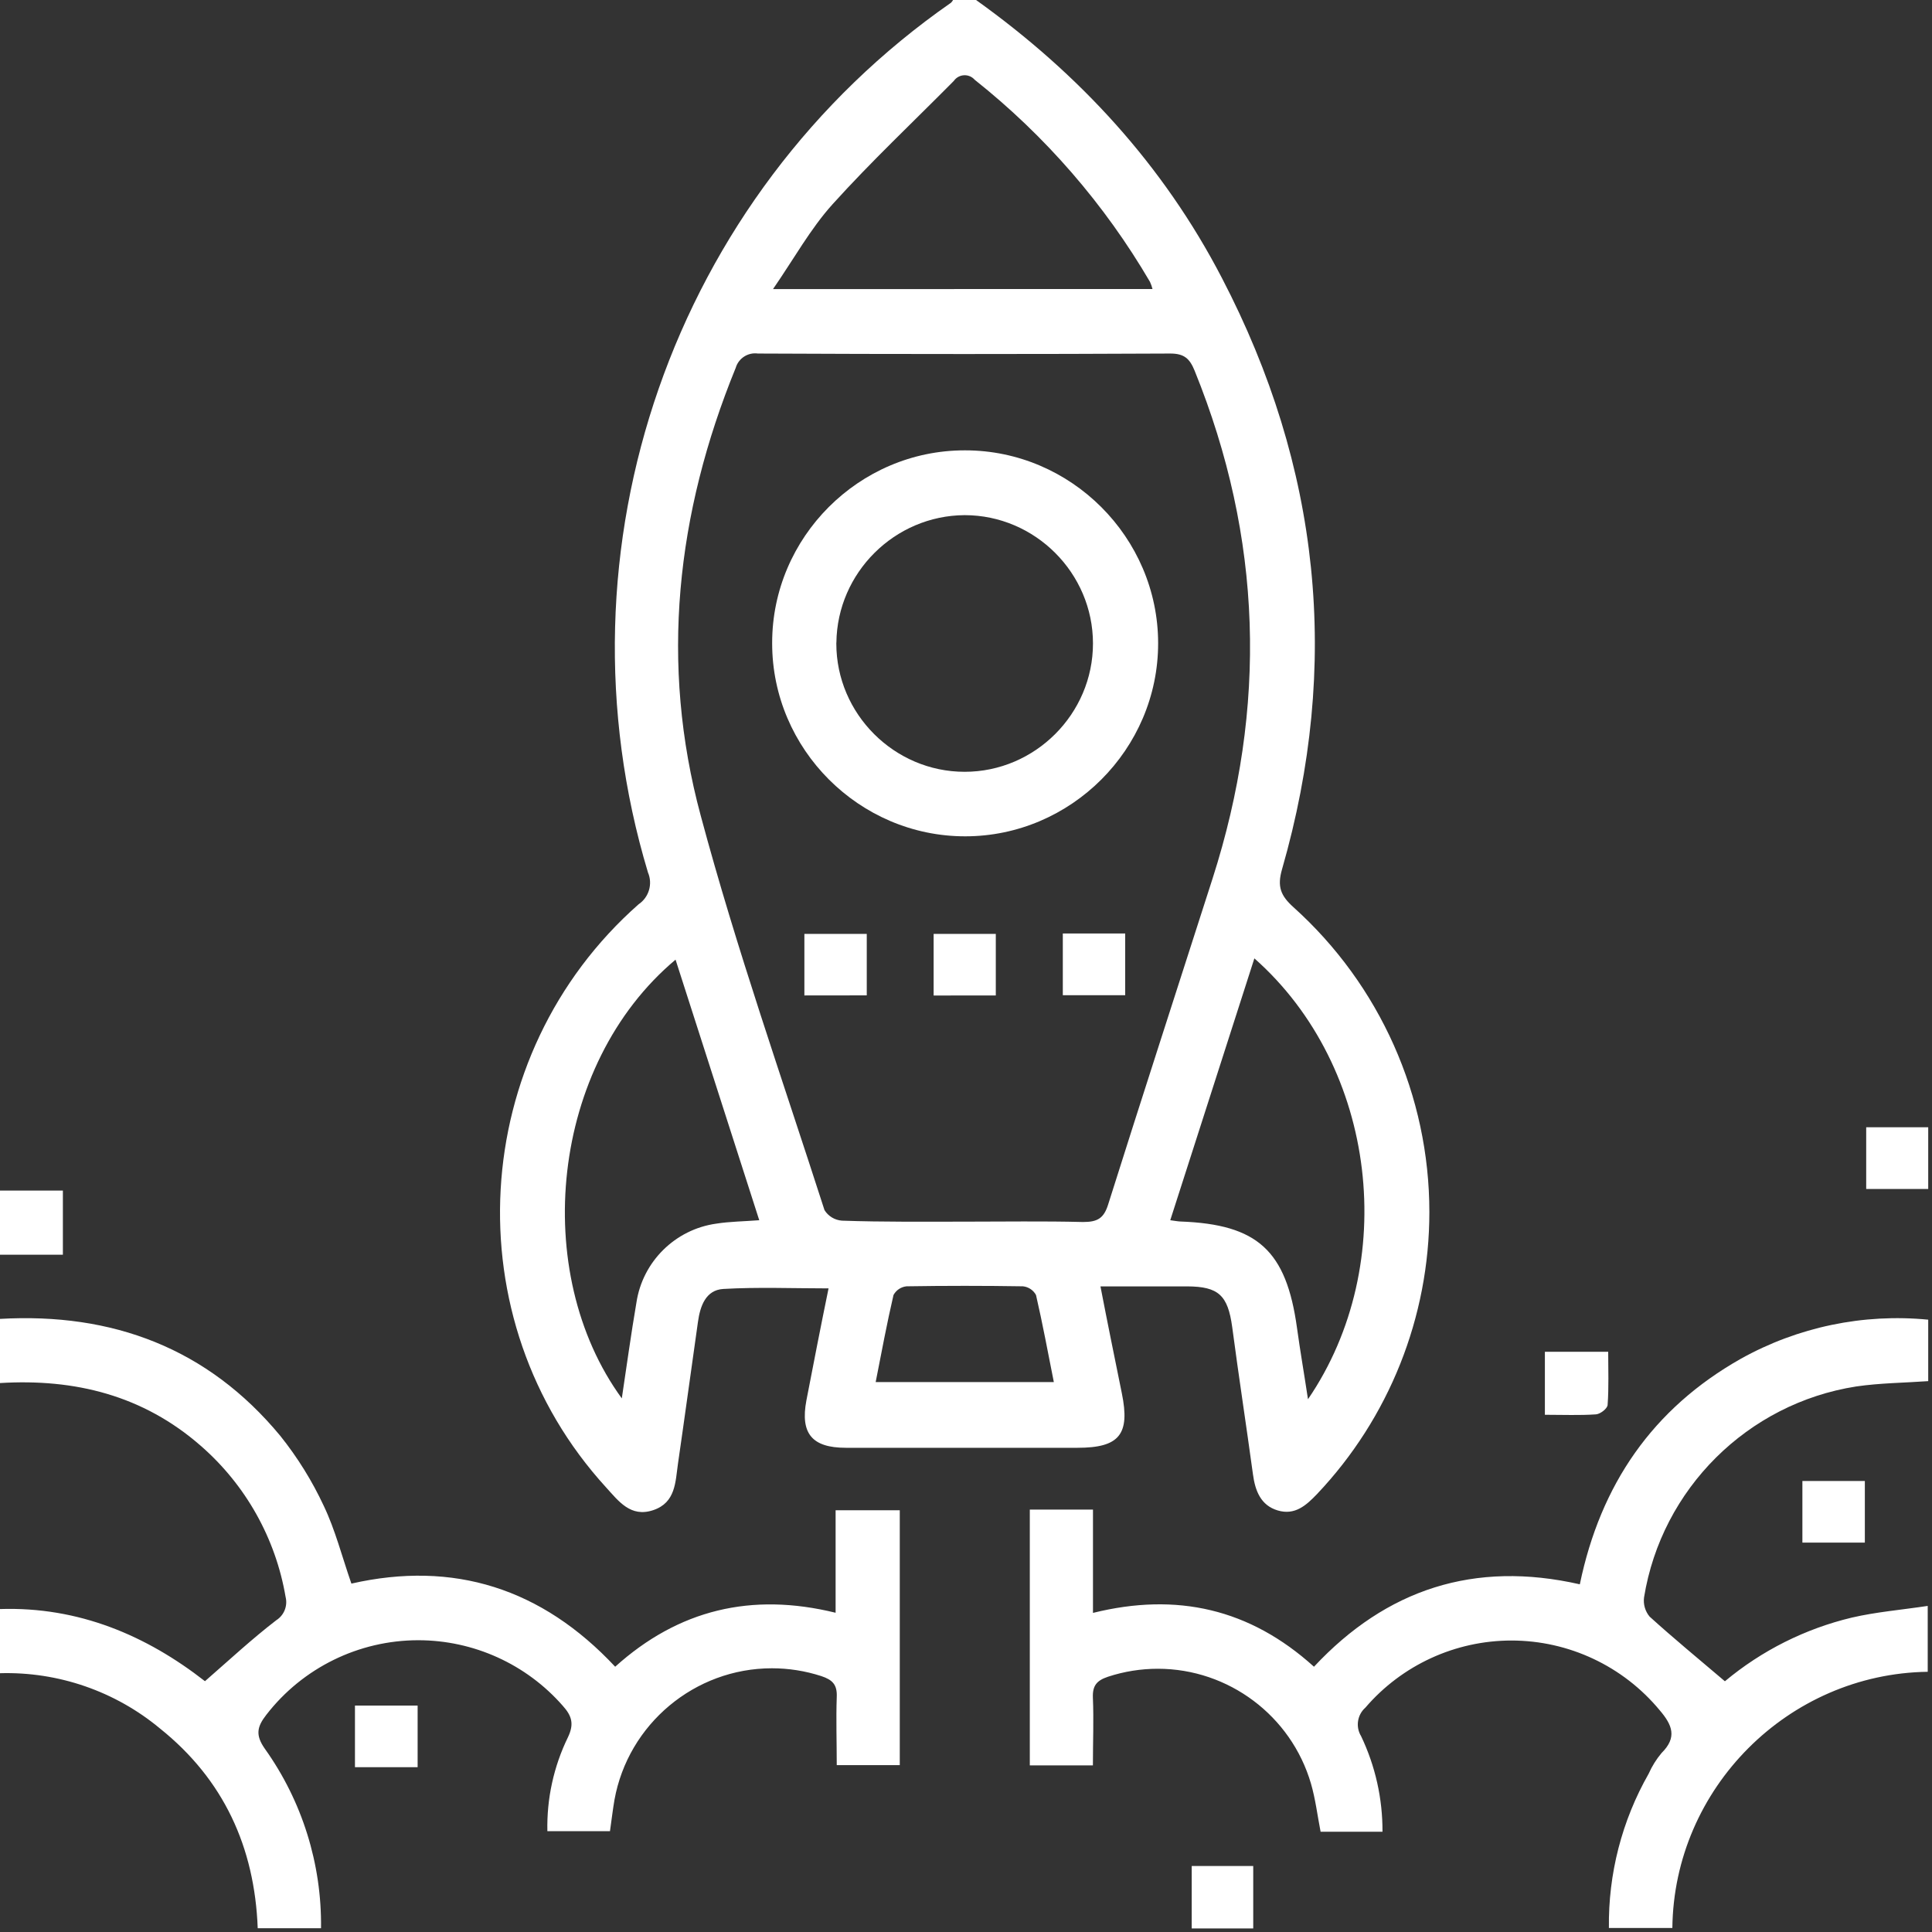 <?xml version="1.0" encoding="UTF-8" standalone="no"?> <svg xmlns="http://www.w3.org/2000/svg" xmlns:xlink="http://www.w3.org/1999/xlink" xmlns:serif="http://www.serif.com/" width="100%" height="100%" viewBox="0 0 271 271" version="1.1" xml:space="preserve" style="fill-rule:evenodd;clip-rule:evenodd;stroke-linejoin:round;stroke-miterlimit:2;"><rect x="0" y="0" width="271" height="271" fill="#333333" stroke="none"/> <g> <path d="M136.91,0C151.38,10.35 163.16,23.12 171.4,39C185.19,65.5 188.1,93.18 179.83,121.93C179.13,124.36 179.63,125.63 181.43,127.25C193.559,138.152 200.496,153.714 200.496,170.022C200.496,184.735 194.85,198.901 184.73,209.58C183.2,211.18 181.62,212.58 179.23,211.87C176.84,211.16 176.06,209.11 175.75,206.79C174.81,199.9 173.75,193.03 172.84,186.14C172.23,181.69 170.93,180.46 166.53,180.44L154.36,180.44C155.36,185.62 156.36,190.51 157.36,195.44C158.54,201.2 157.01,203.08 151.15,203.08L118.65,203.08C113.91,203.08 112.24,201.08 113.11,196.45C114.11,191.28 115.11,186.12 116.22,180.72C111.22,180.72 106.31,180.52 101.46,180.8C98.99,180.95 98.21,183.2 97.9,185.43C96.96,192.05 96.06,198.68 95.1,205.3C94.73,207.87 94.79,210.77 91.62,211.83C88.45,212.89 86.77,210.56 85,208.62C63.5,185.09 65.58,148 89.58,126.84C91.027,125.866 91.58,123.982 90.89,122.38C77.207,76.919 94.428,27.494 133.4,0.38C133.521,0.26 133.622,0.122 133.7,-0.03L136.91,0ZM135.27,171.36C140.82,171.36 146.37,171.27 151.91,171.41C153.91,171.41 154.82,170.93 155.44,168.95C160.25,153.7 165.2,138.48 170.08,123.25C177.8,99.2 177.08,75.45 167.57,52C166.89,50.33 166.13,49.59 164.16,49.59C144.88,49.683 125.597,49.683 106.31,49.59C104.927,49.395 103.596,50.251 103.2,51.59C94.86,72.02 92.53,93.1 98.29,114.41C103.29,133.06 109.73,151.34 115.65,169.74C116.182,170.597 117.094,171.148 118.1,171.22C123.82,171.42 129.58,171.36 135.27,171.36ZM161.66,40.54C161.573,40.197 161.456,39.862 161.31,39.54C154.941,28.648 146.602,19.034 136.72,11.19C136.367,10.785 135.855,10.552 135.317,10.552C134.709,10.552 134.137,10.85 133.79,11.35C128.11,17.09 122.21,22.64 116.79,28.64C113.68,32.09 111.38,36.28 108.43,40.55L161.66,40.54ZM106.5,171.16C102.55,158.89 98.67,146.81 94.76,134.61C77.16,149.37 74.35,178.5 87.22,196.15C87.92,191.51 88.51,187.15 89.27,182.72C90.13,176.968 94.709,172.438 100.47,171.64C102.35,171.34 104.28,171.33 106.5,171.16ZM164.15,171.16C164.91,171.26 165.25,171.33 165.6,171.34C176.41,171.74 180.43,175.42 181.93,186.27C182.37,189.48 182.93,192.68 183.47,196.27C196.4,177.35 193.21,149.69 175.95,134.43L164.15,171.16ZM147.82,193.86C146.99,189.68 146.24,185.64 145.32,181.65C144.949,180.967 144.263,180.51 143.49,180.43C138.05,180.343 132.603,180.343 127.15,180.43C126.381,180.513 125.699,180.97 125.33,181.65C124.4,185.65 123.66,189.65 122.83,193.86L147.82,193.86Z" style="fill:white;fill-rule:nonzero;"></path> <path d="M0,185C15.77,184.1 29.14,189.1 39.32,201.41C41.738,204.432 43.786,207.732 45.42,211.24C47.03,214.61 47.96,218.31 49.29,222.13C63.61,218.88 75.99,222.77 86.29,233.79C95.17,225.79 105.41,223.32 117.21,226.22L117.21,211.84L126.21,211.84L126.21,247.59L117.37,247.59C117.37,244.33 117.26,241.18 117.37,238.04C117.45,236.29 116.76,235.62 115.19,235.1C112.956,234.376 110.623,234.008 108.275,234.008C97.46,234.008 88.107,241.826 86.19,252.47C85.95,253.86 85.79,255.26 85.56,256.86L76.78,256.86C76.678,252.296 77.669,247.773 79.67,243.67C80.56,241.81 80.2,240.67 78.94,239.27C73.827,233.429 66.431,230.074 58.669,230.074C50.336,230.074 42.458,233.939 37.36,240.53C36.06,242.2 35.79,243.37 37.16,245.31C42.387,252.647 45.144,261.462 45.03,270.47L36.15,270.47C35.72,259.09 31.37,249.61 22.46,242.47C16.172,237.232 8.181,234.467 -0,234.7L0,225.7C11.06,225.34 20.56,229.43 28.75,235.82C32.19,232.82 35.33,229.9 38.75,227.27C39.845,226.58 40.376,225.255 40.06,224C38.661,215.778 34.458,208.289 28.17,202.81C20.08,195.73 10.51,193.36 0,194L0,185ZM0,167L8.82,167L8.82,176L0,176L0,167ZM153.31,211.75L153.31,226.24C165.07,223.33 175.31,225.65 184.31,233.79C194.47,222.91 206.81,218.87 221.6,222.23C224.5,208.23 231.82,197.58 244.19,190.59C252.187,186.133 261.358,184.22 270.47,185.11L270.47,193.73C267.13,193.97 263.71,193.99 260.36,194.48C245.129,196.861 233.078,208.843 230.61,224.06C230.48,225.029 230.763,226.009 231.39,226.76C234.75,229.81 238.27,232.7 241.95,235.83C247.114,231.52 253.207,228.463 259.75,226.9C263.15,226.11 266.67,225.82 270.4,225.26L270.4,234.5C250.811,234.779 234.794,250.851 234.58,270.44L225.68,270.44C225.576,262.855 227.503,255.379 231.26,248.79C231.723,247.743 232.333,246.766 233.07,245.89C235.27,243.71 234.59,241.98 232.8,239.89C227.674,233.702 220.044,230.115 212.008,230.115C204.137,230.115 196.647,233.557 191.52,239.53C190.378,240.536 190.124,242.234 190.92,243.53C192.918,247.717 193.943,252.301 193.92,256.94L185.24,256.94C184.79,254.63 184.52,252.36 183.89,250.19C181.113,240.668 172.323,234.075 162.405,234.075C160.036,234.075 157.681,234.452 155.43,235.19C153.81,235.73 153.22,236.46 153.3,238.19C153.43,241.26 153.3,244.34 153.3,247.63L144.45,247.63L144.45,211.75L153.31,211.75ZM261.77,166.78L261.77,158.12L270.47,158.12L270.47,166.78L261.77,166.78Z" style="fill:white;fill-rule:nonzero;"></path> <path d="M261.58,207.74L261.58,216.38L252.82,216.38L252.82,207.74L261.58,207.74ZM58.58,239.24L58.58,247.88L49.79,247.88L49.79,239.24L58.58,239.24ZM167.16,261.74L175.79,261.74L175.79,270.5L167.16,270.5L167.16,261.74ZM216.7,198.45L216.7,189.61L225.58,189.61C225.58,192.19 225.68,194.61 225.5,197.04C225.5,197.55 224.5,198.34 223.87,198.39C221.58,198.55 219.31,198.45 216.7,198.45ZM135.31,63.17C135.31,63.17 135.357,63.17 135.38,63.17C150.23,63.17 162.45,75.39 162.45,90.24C162.45,105.09 150.23,117.31 135.38,117.31C120.53,117.31 108.31,105.09 108.31,90.24C108.31,90.237 108.31,90.19 108.31,90.17C108.31,75.358 120.498,63.17 135.31,63.17ZM117.31,90.17C117.31,90.2 117.31,90.23 117.31,90.26C117.31,100.135 125.435,108.26 135.31,108.26C145.184,108.26 153.31,100.135 153.31,90.26C153.31,80.386 145.184,72.26 135.31,72.26C125.504,72.308 117.434,80.325 117.32,90.13L117.31,90.17ZM130.96,139.64L130.96,131L139.68,131L139.68,139.63L130.96,139.64ZM112.83,139.63L112.83,131L121.58,131L121.58,139.62L112.83,139.63ZM157.83,130.94L157.83,139.6L149.08,139.6L149.08,130.94L157.83,130.94Z" style="fill:white;fill-rule:nonzero;"></path> </g> </svg> 